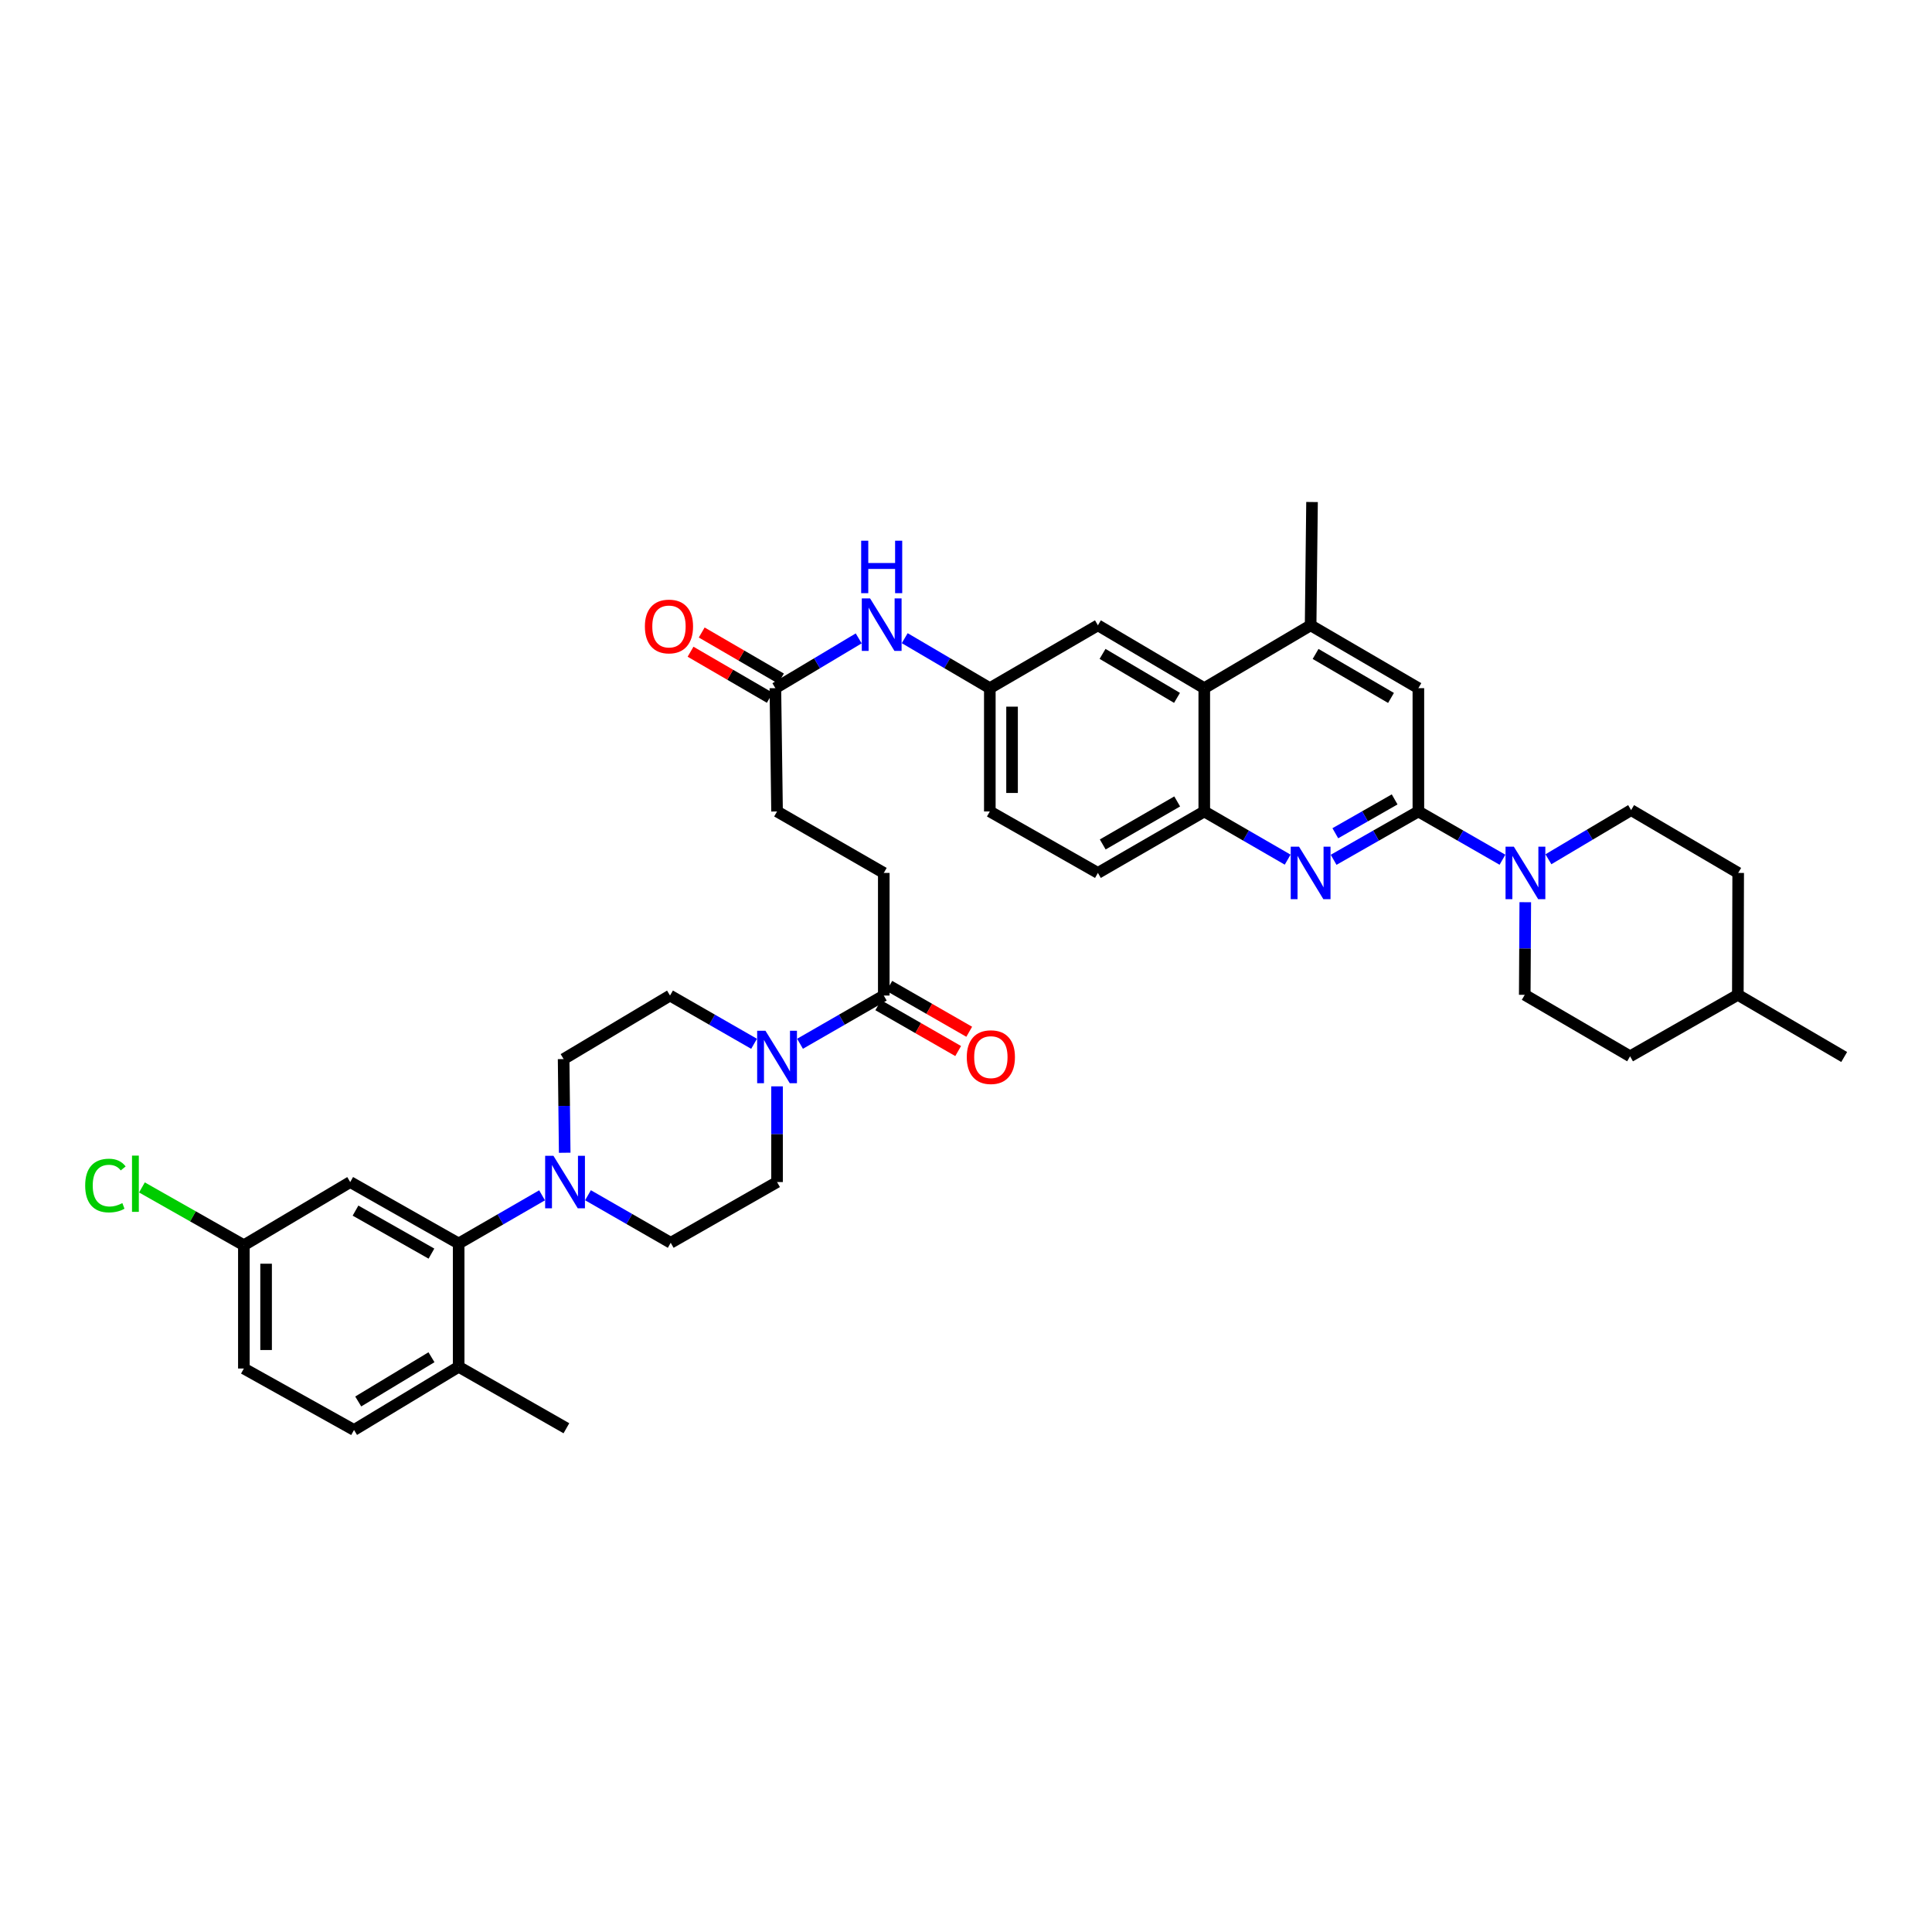 <?xml version='1.0' encoding='iso-8859-1'?>
<svg version='1.1' baseProfile='full'
              xmlns='http://www.w3.org/2000/svg'
                      xmlns:rdkit='http://www.rdkit.org/xml'
                      xmlns:xlink='http://www.w3.org/1999/xlink'
                  xml:space='preserve'
width='1000px' height='1000px' viewBox='0 0 1000 1000'>
<!-- END OF HEADER -->
<rect style='opacity:1.0;fill:#FFFFFF;stroke:none' width='1000' height='1000' x='0' y='0'> </rect>
<path class='bond-0' d='M 734.148,420.01 L 712.214,432.522' style='fill:none;fill-rule:evenodd;stroke:#000000;stroke-width:6px;stroke-linecap:butt;stroke-linejoin:miter;stroke-opacity:1' />
<path class='bond-0' d='M 712.214,432.522 L 690.28,445.034' style='fill:none;fill-rule:evenodd;stroke:#0000FF;stroke-width:6px;stroke-linecap:butt;stroke-linejoin:miter;stroke-opacity:1' />
<path class='bond-0' d='M 721.867,413.769 L 706.513,422.528' style='fill:none;fill-rule:evenodd;stroke:#000000;stroke-width:6px;stroke-linecap:butt;stroke-linejoin:miter;stroke-opacity:1' />
<path class='bond-0' d='M 706.513,422.528 L 691.159,431.286' style='fill:none;fill-rule:evenodd;stroke:#0000FF;stroke-width:6px;stroke-linecap:butt;stroke-linejoin:miter;stroke-opacity:1' />
<path class='bond-1' d='M 734.148,420.01 L 755.91,432.502' style='fill:none;fill-rule:evenodd;stroke:#000000;stroke-width:6px;stroke-linecap:butt;stroke-linejoin:miter;stroke-opacity:1' />
<path class='bond-1' d='M 755.91,432.502 L 777.672,444.995' style='fill:none;fill-rule:evenodd;stroke:#0000FF;stroke-width:6px;stroke-linecap:butt;stroke-linejoin:miter;stroke-opacity:1' />
<path class='bond-9' d='M 734.148,420.01 L 734.148,356.192' style='fill:none;fill-rule:evenodd;stroke:#000000;stroke-width:6px;stroke-linecap:butt;stroke-linejoin:miter;stroke-opacity:1' />
<path class='bond-5' d='M 666.49,444.953 L 644.91,432.482' style='fill:none;fill-rule:evenodd;stroke:#0000FF;stroke-width:6px;stroke-linecap:butt;stroke-linejoin:miter;stroke-opacity:1' />
<path class='bond-5' d='M 644.91,432.482 L 623.329,420.01' style='fill:none;fill-rule:evenodd;stroke:#000000;stroke-width:6px;stroke-linecap:butt;stroke-linejoin:miter;stroke-opacity:1' />
<path class='bond-20' d='M 801.455,444.756 L 822.859,432.031' style='fill:none;fill-rule:evenodd;stroke:#0000FF;stroke-width:6px;stroke-linecap:butt;stroke-linejoin:miter;stroke-opacity:1' />
<path class='bond-20' d='M 822.859,432.031 L 844.264,419.307' style='fill:none;fill-rule:evenodd;stroke:#000000;stroke-width:6px;stroke-linecap:butt;stroke-linejoin:miter;stroke-opacity:1' />
<path class='bond-21' d='M 789.481,466.977 L 789.345,490.951' style='fill:none;fill-rule:evenodd;stroke:#0000FF;stroke-width:6px;stroke-linecap:butt;stroke-linejoin:miter;stroke-opacity:1' />
<path class='bond-21' d='M 789.345,490.951 L 789.209,514.925' style='fill:none;fill-rule:evenodd;stroke:#000000;stroke-width:6px;stroke-linecap:butt;stroke-linejoin:miter;stroke-opacity:1' />
<path class='bond-2' d='M 304.339,618.654 L 325.75,630.959' style='fill:none;fill-rule:evenodd;stroke:#0000FF;stroke-width:6px;stroke-linecap:butt;stroke-linejoin:miter;stroke-opacity:1' />
<path class='bond-2' d='M 325.75,630.959 L 347.161,643.265' style='fill:none;fill-rule:evenodd;stroke:#000000;stroke-width:6px;stroke-linecap:butt;stroke-linejoin:miter;stroke-opacity:1' />
<path class='bond-4' d='M 280.577,618.694 L 258.99,631.162' style='fill:none;fill-rule:evenodd;stroke:#0000FF;stroke-width:6px;stroke-linecap:butt;stroke-linejoin:miter;stroke-opacity:1' />
<path class='bond-4' d='M 258.99,631.162 L 237.403,643.629' style='fill:none;fill-rule:evenodd;stroke:#000000;stroke-width:6px;stroke-linecap:butt;stroke-linejoin:miter;stroke-opacity:1' />
<path class='bond-41' d='M 292.289,596.661 L 292.009,572.419' style='fill:none;fill-rule:evenodd;stroke:#0000FF;stroke-width:6px;stroke-linecap:butt;stroke-linejoin:miter;stroke-opacity:1' />
<path class='bond-41' d='M 292.009,572.419 L 291.729,548.177' style='fill:none;fill-rule:evenodd;stroke:#000000;stroke-width:6px;stroke-linecap:butt;stroke-linejoin:miter;stroke-opacity:1' />
<path class='bond-3' d='M 414.094,540.251 L 435.768,527.774' style='fill:none;fill-rule:evenodd;stroke:#0000FF;stroke-width:6px;stroke-linecap:butt;stroke-linejoin:miter;stroke-opacity:1' />
<path class='bond-3' d='M 435.768,527.774 L 457.443,515.296' style='fill:none;fill-rule:evenodd;stroke:#000000;stroke-width:6px;stroke-linecap:butt;stroke-linejoin:miter;stroke-opacity:1' />
<path class='bond-17' d='M 390.308,540.269 L 368.556,527.783' style='fill:none;fill-rule:evenodd;stroke:#0000FF;stroke-width:6px;stroke-linecap:butt;stroke-linejoin:miter;stroke-opacity:1' />
<path class='bond-17' d='M 368.556,527.783 L 346.803,515.296' style='fill:none;fill-rule:evenodd;stroke:#000000;stroke-width:6px;stroke-linecap:butt;stroke-linejoin:miter;stroke-opacity:1' />
<path class='bond-18' d='M 402.203,562.292 L 402.203,587.06' style='fill:none;fill-rule:evenodd;stroke:#0000FF;stroke-width:6px;stroke-linecap:butt;stroke-linejoin:miter;stroke-opacity:1' />
<path class='bond-18' d='M 402.203,587.06 L 402.203,611.829' style='fill:none;fill-rule:evenodd;stroke:#000000;stroke-width:6px;stroke-linecap:butt;stroke-linejoin:miter;stroke-opacity:1' />
<path class='bond-10' d='M 237.403,643.629 L 181.268,611.829' style='fill:none;fill-rule:evenodd;stroke:#000000;stroke-width:6px;stroke-linecap:butt;stroke-linejoin:miter;stroke-opacity:1' />
<path class='bond-10' d='M 223.312,648.87 L 184.017,626.61' style='fill:none;fill-rule:evenodd;stroke:#000000;stroke-width:6px;stroke-linecap:butt;stroke-linejoin:miter;stroke-opacity:1' />
<path class='bond-14' d='M 237.403,643.629 L 237.403,707.447' style='fill:none;fill-rule:evenodd;stroke:#000000;stroke-width:6px;stroke-linecap:butt;stroke-linejoin:miter;stroke-opacity:1' />
<path class='bond-24' d='M 623.329,420.01 L 568.274,451.823' style='fill:none;fill-rule:evenodd;stroke:#000000;stroke-width:6px;stroke-linecap:butt;stroke-linejoin:miter;stroke-opacity:1' />
<path class='bond-24' d='M 609.314,414.82 L 570.776,437.089' style='fill:none;fill-rule:evenodd;stroke:#000000;stroke-width:6px;stroke-linecap:butt;stroke-linejoin:miter;stroke-opacity:1' />
<path class='bond-38' d='M 623.329,420.01 L 623.329,356.192' style='fill:none;fill-rule:evenodd;stroke:#000000;stroke-width:6px;stroke-linecap:butt;stroke-linejoin:miter;stroke-opacity:1' />
<path class='bond-6' d='M 623.329,356.192 L 678.377,323.663' style='fill:none;fill-rule:evenodd;stroke:#000000;stroke-width:6px;stroke-linecap:butt;stroke-linejoin:miter;stroke-opacity:1' />
<path class='bond-13' d='M 623.329,356.192 L 568.274,323.663' style='fill:none;fill-rule:evenodd;stroke:#000000;stroke-width:6px;stroke-linecap:butt;stroke-linejoin:miter;stroke-opacity:1' />
<path class='bond-13' d='M 609.218,361.218 L 570.68,338.448' style='fill:none;fill-rule:evenodd;stroke:#000000;stroke-width:6px;stroke-linecap:butt;stroke-linejoin:miter;stroke-opacity:1' />
<path class='bond-7' d='M 457.443,515.296 L 457.443,451.823' style='fill:none;fill-rule:evenodd;stroke:#000000;stroke-width:6px;stroke-linecap:butt;stroke-linejoin:miter;stroke-opacity:1' />
<path class='bond-22' d='M 454.58,520.286 L 475.262,532.152' style='fill:none;fill-rule:evenodd;stroke:#000000;stroke-width:6px;stroke-linecap:butt;stroke-linejoin:miter;stroke-opacity:1' />
<path class='bond-22' d='M 475.262,532.152 L 495.943,544.018' style='fill:none;fill-rule:evenodd;stroke:#FF0000;stroke-width:6px;stroke-linecap:butt;stroke-linejoin:miter;stroke-opacity:1' />
<path class='bond-22' d='M 460.306,510.306 L 480.987,522.172' style='fill:none;fill-rule:evenodd;stroke:#000000;stroke-width:6px;stroke-linecap:butt;stroke-linejoin:miter;stroke-opacity:1' />
<path class='bond-22' d='M 480.987,522.172 L 501.669,534.039' style='fill:none;fill-rule:evenodd;stroke:#FF0000;stroke-width:6px;stroke-linecap:butt;stroke-linejoin:miter;stroke-opacity:1' />
<path class='bond-8' d='M 678.377,323.663 L 734.148,356.192' style='fill:none;fill-rule:evenodd;stroke:#000000;stroke-width:6px;stroke-linecap:butt;stroke-linejoin:miter;stroke-opacity:1' />
<path class='bond-8' d='M 680.946,338.481 L 719.985,361.251' style='fill:none;fill-rule:evenodd;stroke:#000000;stroke-width:6px;stroke-linecap:butt;stroke-linejoin:miter;stroke-opacity:1' />
<path class='bond-35' d='M 678.377,323.663 L 679.106,259.845' style='fill:none;fill-rule:evenodd;stroke:#000000;stroke-width:6px;stroke-linecap:butt;stroke-linejoin:miter;stroke-opacity:1' />
<path class='bond-27' d='M 181.268,611.829 L 126.226,644.524' style='fill:none;fill-rule:evenodd;stroke:#000000;stroke-width:6px;stroke-linecap:butt;stroke-linejoin:miter;stroke-opacity:1' />
<path class='bond-11' d='M 401.333,356.192 L 422.898,343.309' style='fill:none;fill-rule:evenodd;stroke:#000000;stroke-width:6px;stroke-linecap:butt;stroke-linejoin:miter;stroke-opacity:1' />
<path class='bond-11' d='M 422.898,343.309 L 444.462,330.427' style='fill:none;fill-rule:evenodd;stroke:#0000FF;stroke-width:6px;stroke-linecap:butt;stroke-linejoin:miter;stroke-opacity:1' />
<path class='bond-25' d='M 404.224,351.218 L 383.715,339.3' style='fill:none;fill-rule:evenodd;stroke:#000000;stroke-width:6px;stroke-linecap:butt;stroke-linejoin:miter;stroke-opacity:1' />
<path class='bond-25' d='M 383.715,339.3 L 363.207,327.382' style='fill:none;fill-rule:evenodd;stroke:#FF0000;stroke-width:6px;stroke-linecap:butt;stroke-linejoin:miter;stroke-opacity:1' />
<path class='bond-25' d='M 398.443,361.166 L 377.934,349.248' style='fill:none;fill-rule:evenodd;stroke:#000000;stroke-width:6px;stroke-linecap:butt;stroke-linejoin:miter;stroke-opacity:1' />
<path class='bond-25' d='M 377.934,349.248 L 357.426,337.33' style='fill:none;fill-rule:evenodd;stroke:#FF0000;stroke-width:6px;stroke-linecap:butt;stroke-linejoin:miter;stroke-opacity:1' />
<path class='bond-28' d='M 401.333,356.192 L 402.203,420.01' style='fill:none;fill-rule:evenodd;stroke:#000000;stroke-width:6px;stroke-linecap:butt;stroke-linejoin:miter;stroke-opacity:1' />
<path class='bond-12' d='M 468.283,330.319 L 490.307,343.256' style='fill:none;fill-rule:evenodd;stroke:#0000FF;stroke-width:6px;stroke-linecap:butt;stroke-linejoin:miter;stroke-opacity:1' />
<path class='bond-12' d='M 490.307,343.256 L 512.331,356.192' style='fill:none;fill-rule:evenodd;stroke:#000000;stroke-width:6px;stroke-linecap:butt;stroke-linejoin:miter;stroke-opacity:1' />
<path class='bond-19' d='M 568.274,323.663 L 512.331,356.192' style='fill:none;fill-rule:evenodd;stroke:#000000;stroke-width:6px;stroke-linecap:butt;stroke-linejoin:miter;stroke-opacity:1' />
<path class='bond-26' d='M 237.403,707.447 L 183.243,740.155' style='fill:none;fill-rule:evenodd;stroke:#000000;stroke-width:6px;stroke-linecap:butt;stroke-linejoin:miter;stroke-opacity:1' />
<path class='bond-26' d='M 223.331,702.505 L 185.419,725.4' style='fill:none;fill-rule:evenodd;stroke:#000000;stroke-width:6px;stroke-linecap:butt;stroke-linejoin:miter;stroke-opacity:1' />
<path class='bond-36' d='M 237.403,707.447 L 293.167,739.261' style='fill:none;fill-rule:evenodd;stroke:#000000;stroke-width:6px;stroke-linecap:butt;stroke-linejoin:miter;stroke-opacity:1' />
<path class='bond-15' d='M 291.729,548.177 L 346.803,515.296' style='fill:none;fill-rule:evenodd;stroke:#000000;stroke-width:6px;stroke-linecap:butt;stroke-linejoin:miter;stroke-opacity:1' />
<path class='bond-16' d='M 347.161,643.265 L 402.203,611.829' style='fill:none;fill-rule:evenodd;stroke:#000000;stroke-width:6px;stroke-linecap:butt;stroke-linejoin:miter;stroke-opacity:1' />
<path class='bond-40' d='M 512.331,356.192 L 512.331,420.01' style='fill:none;fill-rule:evenodd;stroke:#000000;stroke-width:6px;stroke-linecap:butt;stroke-linejoin:miter;stroke-opacity:1' />
<path class='bond-40' d='M 523.837,365.765 L 523.837,410.437' style='fill:none;fill-rule:evenodd;stroke:#000000;stroke-width:6px;stroke-linecap:butt;stroke-linejoin:miter;stroke-opacity:1' />
<path class='bond-33' d='M 844.264,419.307 L 899.683,451.823' style='fill:none;fill-rule:evenodd;stroke:#000000;stroke-width:6px;stroke-linecap:butt;stroke-linejoin:miter;stroke-opacity:1' />
<path class='bond-32' d='M 789.209,514.925 L 843.727,546.739' style='fill:none;fill-rule:evenodd;stroke:#000000;stroke-width:6px;stroke-linecap:butt;stroke-linejoin:miter;stroke-opacity:1' />
<path class='bond-23' d='M 457.443,451.823 L 402.203,420.01' style='fill:none;fill-rule:evenodd;stroke:#000000;stroke-width:6px;stroke-linecap:butt;stroke-linejoin:miter;stroke-opacity:1' />
<path class='bond-29' d='M 568.274,451.823 L 512.331,420.01' style='fill:none;fill-rule:evenodd;stroke:#000000;stroke-width:6px;stroke-linecap:butt;stroke-linejoin:miter;stroke-opacity:1' />
<path class='bond-30' d='M 183.243,740.155 L 126.226,708.342' style='fill:none;fill-rule:evenodd;stroke:#000000;stroke-width:6px;stroke-linecap:butt;stroke-linejoin:miter;stroke-opacity:1' />
<path class='bond-31' d='M 126.226,644.524 L 99.848,629.568' style='fill:none;fill-rule:evenodd;stroke:#000000;stroke-width:6px;stroke-linecap:butt;stroke-linejoin:miter;stroke-opacity:1' />
<path class='bond-31' d='M 99.848,629.568 L 73.469,614.613' style='fill:none;fill-rule:evenodd;stroke:#00CC00;stroke-width:6px;stroke-linecap:butt;stroke-linejoin:miter;stroke-opacity:1' />
<path class='bond-42' d='M 126.226,644.524 L 126.226,708.342' style='fill:none;fill-rule:evenodd;stroke:#000000;stroke-width:6px;stroke-linecap:butt;stroke-linejoin:miter;stroke-opacity:1' />
<path class='bond-42' d='M 137.732,654.097 L 137.732,698.769' style='fill:none;fill-rule:evenodd;stroke:#000000;stroke-width:6px;stroke-linecap:butt;stroke-linejoin:miter;stroke-opacity:1' />
<path class='bond-34' d='M 843.727,546.739 L 899.504,514.925' style='fill:none;fill-rule:evenodd;stroke:#000000;stroke-width:6px;stroke-linecap:butt;stroke-linejoin:miter;stroke-opacity:1' />
<path class='bond-39' d='M 899.683,451.823 L 899.504,514.925' style='fill:none;fill-rule:evenodd;stroke:#000000;stroke-width:6px;stroke-linecap:butt;stroke-linejoin:miter;stroke-opacity:1' />
<path class='bond-37' d='M 899.504,514.925 L 954.545,547.097' style='fill:none;fill-rule:evenodd;stroke:#000000;stroke-width:6px;stroke-linecap:butt;stroke-linejoin:miter;stroke-opacity:1' />
<path  class='atom-1' d='M 672.375 438.246
L 681.273 452.629
Q 682.155 454.048, 683.574 456.617
Q 684.993 459.187, 685.07 459.34
L 685.07 438.246
L 688.675 438.246
L 688.675 465.4
L 684.955 465.4
L 675.405 449.675
Q 674.293 447.835, 673.104 445.725
Q 671.953 443.616, 671.608 442.964
L 671.608 465.4
L 668.08 465.4
L 668.08 438.246
L 672.375 438.246
' fill='#0000FF'/>
<path  class='atom-2' d='M 783.565 438.246
L 792.462 452.629
Q 793.345 454.048, 794.764 456.617
Q 796.183 459.187, 796.259 459.34
L 796.259 438.246
L 799.864 438.246
L 799.864 465.4
L 796.144 465.4
L 786.595 449.675
Q 785.482 447.835, 784.293 445.725
Q 783.143 443.616, 782.798 442.964
L 782.798 465.4
L 779.269 465.4
L 779.269 438.246
L 783.565 438.246
' fill='#0000FF'/>
<path  class='atom-3' d='M 286.462 598.252
L 295.36 612.634
Q 296.242 614.053, 297.661 616.623
Q 299.08 619.192, 299.157 619.346
L 299.157 598.252
L 302.762 598.252
L 302.762 625.405
L 299.042 625.405
L 289.492 609.681
Q 288.38 607.84, 287.191 605.731
Q 286.04 603.621, 285.695 602.969
L 285.695 625.405
L 282.167 625.405
L 282.167 598.252
L 286.462 598.252
' fill='#0000FF'/>
<path  class='atom-4' d='M 396.201 533.52
L 405.098 547.902
Q 405.98 549.321, 407.399 551.891
Q 408.819 554.46, 408.895 554.614
L 408.895 533.52
L 412.5 533.52
L 412.5 560.673
L 408.78 560.673
L 399.23 544.949
Q 398.118 543.108, 396.929 540.999
Q 395.779 538.889, 395.434 538.237
L 395.434 560.673
L 391.905 560.673
L 391.905 533.52
L 396.201 533.52
' fill='#0000FF'/>
<path  class='atom-13' d='M 450.36 309.741
L 459.258 324.123
Q 460.14 325.542, 461.559 328.112
Q 462.978 330.681, 463.055 330.835
L 463.055 309.741
L 466.66 309.741
L 466.66 336.894
L 462.94 336.894
L 453.39 321.17
Q 452.278 319.329, 451.089 317.22
Q 449.939 315.11, 449.593 314.458
L 449.593 336.894
L 446.065 336.894
L 446.065 309.741
L 450.36 309.741
' fill='#0000FF'/>
<path  class='atom-13' d='M 445.739 279.872
L 449.421 279.872
L 449.421 291.416
L 463.304 291.416
L 463.304 279.872
L 466.986 279.872
L 466.986 307.026
L 463.304 307.026
L 463.304 294.484
L 449.421 294.484
L 449.421 307.026
L 445.739 307.026
L 445.739 279.872
' fill='#0000FF'/>
<path  class='atom-23' d='M 500.404 547.173
Q 500.404 540.653, 503.625 537.01
Q 506.847 533.366, 512.868 533.366
Q 518.889 533.366, 522.111 537.01
Q 525.333 540.653, 525.333 547.173
Q 525.333 553.77, 522.073 557.528
Q 518.813 561.249, 512.868 561.249
Q 506.885 561.249, 503.625 557.528
Q 500.404 553.808, 500.404 547.173
M 512.868 558.18
Q 517.01 558.18, 519.235 555.419
Q 521.497 552.619, 521.497 547.173
Q 521.497 541.842, 519.235 539.158
Q 517.01 536.435, 512.868 536.435
Q 508.726 536.435, 506.463 539.119
Q 504.239 541.804, 504.239 547.173
Q 504.239 552.658, 506.463 555.419
Q 508.726 558.18, 512.868 558.18
' fill='#FF0000'/>
<path  class='atom-26' d='M 333.795 324.264
Q 333.795 317.744, 337.017 314.1
Q 340.238 310.457, 346.26 310.457
Q 352.281 310.457, 355.502 314.1
Q 358.724 317.744, 358.724 324.264
Q 358.724 330.86, 355.464 334.619
Q 352.204 338.339, 346.26 338.339
Q 340.277 338.339, 337.017 334.619
Q 333.795 330.899, 333.795 324.264
M 346.26 335.271
Q 350.402 335.271, 352.626 332.509
Q 354.889 329.71, 354.889 324.264
Q 354.889 318.933, 352.626 316.248
Q 350.402 313.525, 346.26 313.525
Q 342.118 313.525, 339.855 316.21
Q 337.63 318.894, 337.63 324.264
Q 337.63 329.748, 339.855 332.509
Q 342.118 335.271, 346.26 335.271
' fill='#FF0000'/>
<path  class='atom-32' d='M 44.089 613.638
Q 44.089 606.888, 47.233 603.359
Q 50.417 599.793, 56.438 599.793
Q 62.038 599.793, 65.029 603.743
L 62.498 605.814
Q 60.312 602.937, 56.438 602.937
Q 52.334 602.937, 50.148 605.699
Q 48.001 608.422, 48.001 613.638
Q 48.001 619.007, 50.225 621.768
Q 52.488 624.53, 56.86 624.53
Q 59.851 624.53, 63.342 622.727
L 64.415 625.604
Q 62.996 626.524, 60.849 627.061
Q 58.701 627.598, 56.323 627.598
Q 50.417 627.598, 47.233 623.993
Q 44.089 620.388, 44.089 613.638
' fill='#00CC00'/>
<path  class='atom-32' d='M 68.327 598.143
L 71.856 598.143
L 71.856 627.253
L 68.327 627.253
L 68.327 598.143
' fill='#00CC00'/>
</svg>
